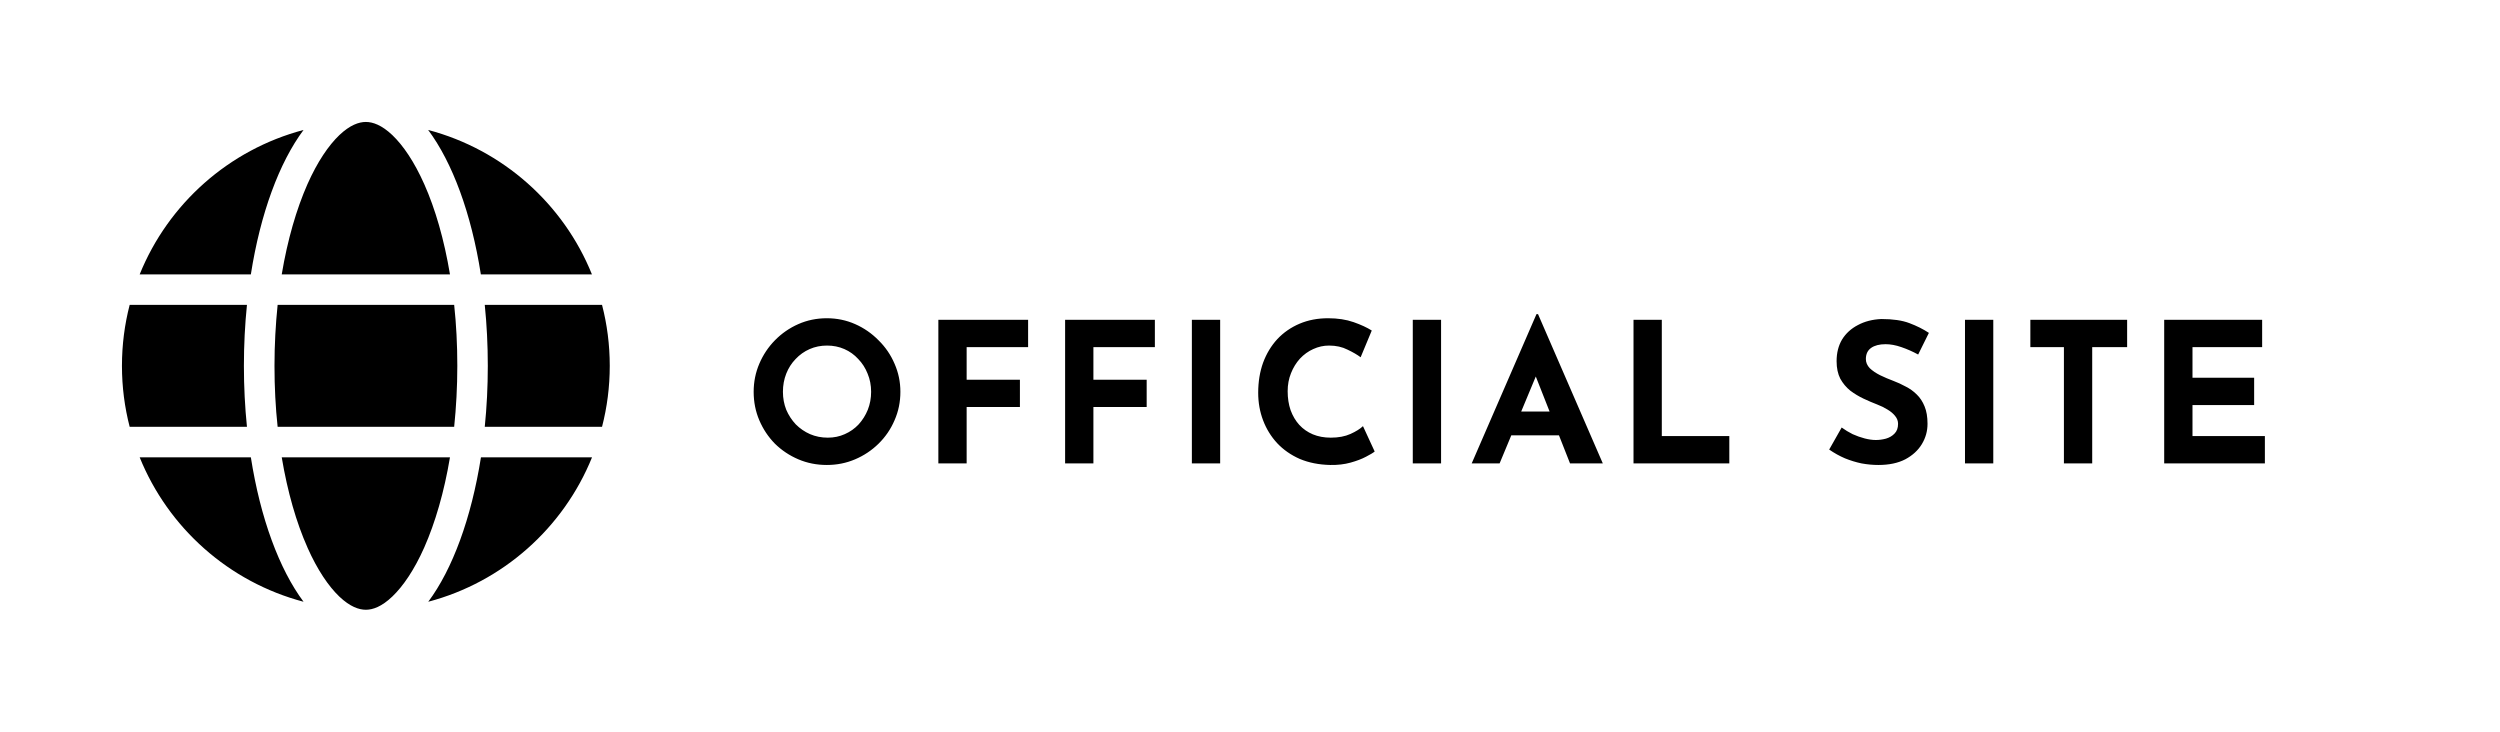 <svg width="205" height="60" viewBox="0 0 205 60" fill="none" xmlns="http://www.w3.org/2000/svg">
<path d="M37.5 30C37.5 31.734 37.406 33.406 37.242 35H22.766C22.594 33.406 22.508 31.734 22.508 30C22.508 28.266 22.602 26.594 22.766 25H37.242C37.414 26.594 37.5 28.266 37.5 30ZM39.75 25H49.367C49.781 26.602 50 28.273 50 30C50 31.727 49.781 33.398 49.367 35H39.75C39.914 33.391 40 31.719 40 30C40 28.281 39.914 26.609 39.75 25ZM48.547 22.5H39.43C38.648 17.508 37.102 13.328 35.109 10.656C41.227 12.273 46.203 16.711 48.539 22.5H48.547ZM36.898 22.5H23.102C23.578 19.656 24.312 17.141 25.211 15.102C26.031 13.258 26.945 11.922 27.828 11.078C28.703 10.25 29.43 10 30 10C30.57 10 31.297 10.25 32.172 11.078C33.055 11.922 33.969 13.258 34.789 15.102C35.695 17.133 36.422 19.648 36.898 22.5ZM20.57 22.5H11.453C13.797 16.711 18.766 12.273 24.891 10.656C22.898 13.328 21.352 17.508 20.57 22.5ZM10.633 25H20.25C20.086 26.609 20 28.281 20 30C20 31.719 20.086 33.391 20.25 35H10.633C10.219 33.398 10 31.727 10 30C10 28.273 10.219 26.602 10.633 25ZM25.211 44.891C24.305 42.859 23.578 40.344 23.102 37.5H36.898C36.422 40.344 35.688 42.859 34.789 44.891C33.969 46.734 33.055 48.07 32.172 48.914C31.297 49.75 30.57 50 30 50C29.43 50 28.703 49.75 27.828 48.922C26.945 48.078 26.031 46.742 25.211 44.898V44.891ZM20.57 37.5C21.352 42.492 22.898 46.672 24.891 49.344C18.766 47.727 13.797 43.289 11.453 37.5H20.57ZM48.547 37.5C46.203 43.289 41.234 47.727 35.117 49.344C37.109 46.672 38.648 42.492 39.438 37.5H48.555H48.547Z" fill="black"/>
<path d="M61.8 32.128C61.8 31.317 61.955 30.549 62.264 29.824C62.573 29.099 63 28.459 63.544 27.904C64.099 27.339 64.739 26.896 65.464 26.576C66.189 26.256 66.968 26.096 67.8 26.096C68.621 26.096 69.395 26.256 70.12 26.576C70.845 26.896 71.485 27.339 72.04 27.904C72.605 28.459 73.043 29.099 73.352 29.824C73.672 30.549 73.832 31.317 73.832 32.128C73.832 32.96 73.672 33.739 73.352 34.464C73.043 35.189 72.605 35.829 72.04 36.384C71.485 36.928 70.845 37.355 70.12 37.664C69.395 37.973 68.621 38.128 67.8 38.128C66.968 38.128 66.189 37.973 65.464 37.664C64.739 37.355 64.099 36.928 63.544 36.384C63 35.829 62.573 35.189 62.264 34.464C61.955 33.739 61.8 32.96 61.8 32.128ZM64.2 32.128C64.2 32.651 64.291 33.141 64.472 33.6C64.664 34.048 64.925 34.448 65.256 34.8C65.597 35.141 65.987 35.408 66.424 35.6C66.872 35.792 67.357 35.888 67.88 35.888C68.381 35.888 68.845 35.792 69.272 35.6C69.709 35.408 70.088 35.141 70.408 34.8C70.728 34.448 70.979 34.048 71.16 33.6C71.341 33.141 71.432 32.651 71.432 32.128C71.432 31.595 71.336 31.099 71.144 30.64C70.963 30.181 70.707 29.781 70.376 29.44C70.056 29.088 69.677 28.816 69.24 28.624C68.803 28.432 68.328 28.336 67.816 28.336C67.304 28.336 66.829 28.432 66.392 28.624C65.955 28.816 65.571 29.088 65.24 29.44C64.909 29.781 64.653 30.181 64.472 30.64C64.291 31.099 64.2 31.595 64.2 32.128ZM76.945 26.224H84.305V28.464H79.265V31.136H83.633V33.376H79.265V38H76.945V26.224ZM87.339 26.224H94.699V28.464H89.659V31.136H94.027V33.376H89.659V38H87.339V26.224ZM97.733 26.224H100.053V38H97.733V26.224ZM112.724 37.024C112.596 37.131 112.356 37.275 112.004 37.456C111.663 37.637 111.241 37.797 110.74 37.936C110.239 38.075 109.684 38.139 109.076 38.128C108.148 38.107 107.316 37.941 106.58 37.632C105.855 37.312 105.236 36.88 104.724 36.336C104.223 35.792 103.839 35.168 103.572 34.464C103.305 33.76 103.172 33.008 103.172 32.208C103.172 31.312 103.305 30.491 103.572 29.744C103.849 28.997 104.239 28.352 104.74 27.808C105.252 27.264 105.86 26.843 106.564 26.544C107.268 26.245 108.047 26.096 108.9 26.096C109.689 26.096 110.388 26.203 110.996 26.416C111.604 26.629 112.1 26.859 112.484 27.104L111.572 29.296C111.305 29.093 110.948 28.885 110.5 28.672C110.063 28.448 109.556 28.336 108.98 28.336C108.532 28.336 108.1 28.432 107.684 28.624C107.279 28.805 106.916 29.067 106.596 29.408C106.287 29.749 106.041 30.149 105.86 30.608C105.679 31.056 105.588 31.547 105.588 32.08C105.588 32.645 105.668 33.163 105.828 33.632C105.999 34.101 106.239 34.507 106.548 34.848C106.857 35.179 107.225 35.435 107.652 35.616C108.089 35.797 108.58 35.888 109.124 35.888C109.753 35.888 110.292 35.787 110.74 35.584C111.188 35.381 111.529 35.168 111.764 34.944L112.724 37.024ZM115.848 26.224H118.168V38H115.848V26.224ZM120.679 38L125.991 25.76H126.119L131.431 38H128.743L125.351 29.392L127.031 28.24L122.967 38H120.679ZM124.311 33.744H127.847L128.663 35.696H123.591L124.311 33.744ZM133.948 26.224H136.268V35.76H141.804V38H133.948V26.224ZM157.289 29.072C156.841 28.827 156.383 28.624 155.913 28.464C155.455 28.304 155.023 28.224 154.617 28.224C154.116 28.224 153.721 28.325 153.433 28.528C153.145 28.731 153.001 29.035 153.001 29.44C153.001 29.717 153.108 29.968 153.321 30.192C153.545 30.405 153.828 30.597 154.169 30.768C154.521 30.939 154.884 31.093 155.257 31.232C155.599 31.36 155.935 31.515 156.265 31.696C156.607 31.867 156.911 32.085 157.177 32.352C157.444 32.608 157.657 32.933 157.817 33.328C157.977 33.712 158.057 34.187 158.057 34.752C158.057 35.349 157.903 35.904 157.593 36.416C157.284 36.928 156.831 37.344 156.233 37.664C155.636 37.973 154.9 38.128 154.025 38.128C153.577 38.128 153.119 38.085 152.649 38C152.191 37.904 151.737 37.765 151.289 37.584C150.841 37.392 150.409 37.152 149.993 36.864L151.017 35.056C151.295 35.259 151.593 35.44 151.913 35.6C152.244 35.749 152.575 35.867 152.905 35.952C153.236 36.037 153.54 36.08 153.817 36.08C154.095 36.08 154.372 36.043 154.649 35.968C154.937 35.883 155.172 35.744 155.353 35.552C155.545 35.36 155.641 35.093 155.641 34.752C155.641 34.517 155.561 34.304 155.401 34.112C155.252 33.92 155.044 33.744 154.777 33.584C154.521 33.424 154.239 33.285 153.929 33.168C153.567 33.029 153.193 32.869 152.809 32.688C152.425 32.507 152.063 32.288 151.721 32.032C151.391 31.765 151.119 31.44 150.905 31.056C150.703 30.661 150.601 30.181 150.601 29.616C150.601 28.933 150.751 28.341 151.049 27.84C151.359 27.339 151.791 26.944 152.345 26.656C152.9 26.357 153.54 26.192 154.265 26.16C155.215 26.16 155.983 26.272 156.569 26.496C157.167 26.72 157.7 26.987 158.169 27.296L157.289 29.072ZM161.129 26.224H163.449V38H161.129V26.224ZM166.489 26.224H174.425V28.464H171.561V38H169.241V28.464H166.489V26.224ZM177.464 26.224H185.496V28.464H179.784V30.976H184.84V33.216H179.784V35.76H185.72V38H177.464V26.224Z" fill="black"/>
</svg>
